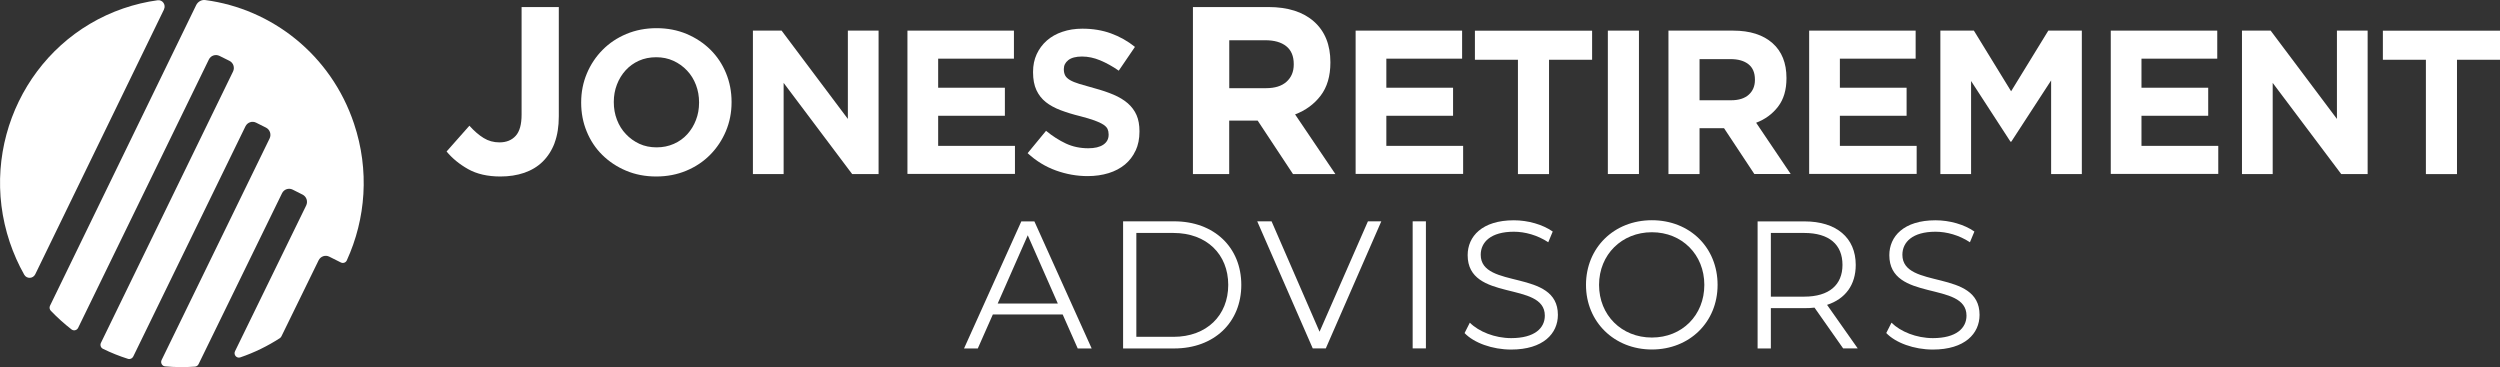 <?xml version="1.0" encoding="UTF-8"?> <svg xmlns="http://www.w3.org/2000/svg" width="565" height="83" viewBox="0 0 565 83" fill="none"><rect x="0" y="0" width="565" height="83" fill="#333333" stroke="none"/><g clip-path="url(#clip0_6077_91)"><path d="M37.071 2.117L7.964 61.991C7.46 63.013 6.034 63.071 5.473 62.078C4.177 59.786 3.082 57.334 2.204 54.735C-5.098 32.952 6.394 9.3 27.882 1.898C30.446 1.022 33.038 0.409 35.616 0.058C36.739 -0.102 37.56 1.095 37.056 2.117H37.071Z" fill="white"></path><path d="M80.002 27.93C83.545 38.485 82.667 49.479 78.375 58.852C78.145 59.363 77.54 59.567 77.036 59.319L74.415 58.005C73.522 57.553 72.456 57.932 72.009 58.823L63.599 76.021C63.512 76.182 63.397 76.328 63.239 76.43C60.502 78.197 57.521 79.671 54.309 80.766C53.489 81.058 52.725 80.182 53.114 79.379L69.201 46.428C69.633 45.522 69.273 44.442 68.394 43.989L66.133 42.85C65.255 42.413 64.175 42.778 63.743 43.668L44.876 82.299C44.718 82.62 44.415 82.825 44.07 82.854C41.794 83.029 39.533 83 37.301 82.796C36.624 82.737 36.221 81.978 36.523 81.365L60.934 31.288C61.366 30.382 61.006 29.302 60.128 28.849L57.881 27.725C56.988 27.273 55.922 27.652 55.476 28.543L30.114 80.576C29.898 81.014 29.394 81.248 28.933 81.102C26.989 80.489 25.088 79.73 23.259 78.825C22.769 78.591 22.568 77.978 22.813 77.481L52.668 16.162C53.1 15.271 52.74 14.191 51.861 13.753L49.6 12.629C48.707 12.191 47.627 12.556 47.195 13.461L17.657 74.094C17.383 74.649 16.677 74.839 16.173 74.459C14.517 73.174 12.947 71.758 11.478 70.225C11.19 69.919 11.118 69.466 11.306 69.086L44.329 1.168C44.718 0.38 45.539 -0.102 46.403 0.015C61.438 2 74.803 12.381 80.002 27.93Z" fill="white"></path><path d="M240.166 71.072H224.381L220.982 78.751H217.872L230.819 50.034H233.771L246.719 78.751H243.565L240.166 71.072ZM239.071 68.605L232.273 53.173L225.476 68.605H239.071Z" fill="white"></path><path d="M253.819 50.019H265.355C274.428 50.019 280.534 55.932 280.534 64.385C280.534 72.838 274.428 78.751 265.355 78.751H253.819V50.034V50.019ZM265.196 76.124C272.728 76.124 277.582 71.276 277.582 64.385C277.582 57.494 272.728 52.647 265.196 52.647H256.814V76.124H265.196Z" fill="white"></path><path d="M312.175 50.019L299.631 78.737H296.679L284.135 50.019H287.375L298.22 74.97L309.151 50.019H312.189H312.175Z" fill="white"></path><path d="M319.261 50.019H322.256V78.737H319.261V50.019Z" fill="white"></path><path d="M330.998 75.262L332.179 72.926C334.196 74.941 337.81 76.415 341.526 76.415C346.826 76.415 349.13 74.153 349.13 71.335C349.13 63.451 331.69 68.298 331.69 57.669C331.69 53.45 334.93 49.785 342.131 49.785C345.328 49.785 348.641 50.734 350.916 52.326L349.908 54.749C347.474 53.143 344.651 52.37 342.131 52.37C336.946 52.37 334.642 54.706 334.642 57.582C334.642 65.466 352.083 60.706 352.083 71.159C352.083 75.379 348.77 79 341.512 79C337.263 79 333.087 77.481 330.984 75.262H330.998Z" fill="white"></path><path d="M358.434 64.385C358.434 56.02 364.742 49.771 373.325 49.771C381.909 49.771 388.174 55.961 388.174 64.385C388.174 72.809 381.823 78.985 373.325 78.985C364.828 78.985 358.434 72.751 358.434 64.385ZM385.178 64.385C385.178 57.538 380.123 52.486 373.325 52.486C366.528 52.486 361.386 57.538 361.386 64.385C361.386 71.233 366.485 76.284 373.325 76.284C380.166 76.284 385.178 71.233 385.178 64.385Z" fill="white"></path><path d="M416.56 78.751L410.079 69.524C409.345 69.612 408.624 69.641 407.818 69.641H400.214V78.751H397.218V50.034H407.818C415.019 50.034 419.397 53.727 419.397 59.874C419.397 64.385 417.05 67.553 412.916 68.897L419.843 78.737H416.56V78.751ZM416.401 59.874C416.401 55.275 413.406 52.647 407.746 52.647H400.214V67.042H407.746C413.406 67.042 416.401 64.371 416.401 59.859V59.874Z" fill="white"></path><path d="M426.296 75.262L427.477 72.926C429.493 74.941 433.108 76.415 436.823 76.415C442.123 76.415 444.428 74.153 444.428 71.335C444.428 63.451 426.987 68.298 426.987 57.669C426.987 53.45 430.227 49.785 437.428 49.785C440.625 49.785 443.938 50.734 446.213 52.326L445.205 54.749C442.771 53.143 439.949 52.37 437.428 52.37C432.244 52.37 429.939 54.706 429.939 57.582C429.939 65.466 447.38 60.706 447.38 71.159C447.38 75.379 444.067 79 436.823 79C432.575 79 428.398 77.481 426.296 75.262Z" fill="white"></path><path d="M125.354 32.28C124.72 33.974 123.813 35.375 122.661 36.514C121.509 37.653 120.112 38.485 118.484 39.054C116.857 39.609 115.057 39.887 113.112 39.887C110.203 39.887 107.769 39.332 105.796 38.222C103.823 37.113 102.21 35.784 100.928 34.237L106.084 28.411C107.15 29.594 108.216 30.528 109.296 31.185C110.376 31.857 111.571 32.178 112.882 32.178C114.437 32.178 115.661 31.682 116.554 30.689C117.447 29.696 117.879 28.105 117.879 25.915V1.591H126.29V26.294C126.29 28.601 125.973 30.587 125.34 32.28H125.354Z" fill="white"></path><path d="M164.052 29.638C163.202 31.652 162.021 33.434 160.509 34.967C158.997 36.5 157.211 37.697 155.123 38.573C153.034 39.449 150.759 39.887 148.296 39.887C145.833 39.887 143.558 39.449 141.484 38.573C139.41 37.697 137.624 36.5 136.112 35.01C134.6 33.521 133.433 31.755 132.598 29.725C131.763 27.71 131.345 25.535 131.345 23.214V23.126C131.345 20.805 131.777 18.644 132.627 16.615C133.477 14.585 134.658 12.819 136.17 11.286C137.682 9.753 139.468 8.556 141.556 7.68C143.644 6.804 145.92 6.366 148.383 6.366C150.845 6.366 153.121 6.804 155.195 7.68C157.268 8.556 159.054 9.753 160.566 11.242C162.079 12.746 163.245 14.498 164.081 16.527C164.916 18.556 165.334 20.717 165.334 23.038V23.126C165.334 25.448 164.901 27.608 164.052 29.638ZM157.989 23.126C157.989 21.739 157.758 20.425 157.283 19.184C156.808 17.943 156.145 16.863 155.267 15.943C154.402 15.023 153.366 14.279 152.185 13.739C151.004 13.198 149.707 12.935 148.296 12.935C146.885 12.935 145.56 13.198 144.393 13.724C143.227 14.249 142.219 14.979 141.383 15.899C140.548 16.819 139.885 17.899 139.425 19.111C138.949 20.338 138.719 21.637 138.719 23.024V23.111C138.719 24.498 138.949 25.812 139.425 27.053C139.9 28.294 140.562 29.375 141.441 30.295C142.305 31.214 143.327 31.959 144.494 32.499C145.661 33.039 146.971 33.302 148.397 33.302C149.823 33.302 151.09 33.039 152.285 32.514C153.481 31.988 154.489 31.258 155.324 30.338C156.16 29.419 156.822 28.338 157.283 27.127C157.758 25.915 157.989 24.601 157.989 23.214V23.126Z" fill="white"></path><path d="M192.582 39.332L177.1 18.732V39.332H170.158V6.92H176.639L191.617 26.878V6.92H198.559V39.332H192.582Z" fill="white"></path><path d="M205.083 39.332V6.92H229.148V13.257H212.024V19.826H227.103V26.163H212.024V32.966H229.379V39.303H205.083V39.332Z" fill="white"></path><path d="M256.641 34.032C256.065 35.288 255.259 36.324 254.236 37.186C253.199 38.032 251.975 38.69 250.549 39.127C249.124 39.566 247.539 39.799 245.811 39.799C243.377 39.799 240.987 39.376 238.639 38.529C236.292 37.682 234.16 36.383 232.245 34.616L236.407 29.565C237.861 30.762 239.374 31.725 240.9 32.441C242.441 33.156 244.126 33.507 245.941 33.507C247.395 33.507 248.533 33.244 249.34 32.704C250.146 32.163 250.549 31.419 250.549 30.455V30.368C250.549 29.9 250.463 29.492 250.305 29.141C250.132 28.791 249.815 28.455 249.34 28.148C248.864 27.842 248.216 27.535 247.367 27.229C246.531 26.922 245.437 26.601 244.097 26.25C242.484 25.856 241.015 25.404 239.705 24.907C238.394 24.411 237.271 23.798 236.364 23.082C235.442 22.352 234.736 21.447 234.232 20.367C233.728 19.286 233.469 17.943 233.469 16.337V16.25C233.469 14.76 233.742 13.432 234.29 12.249C234.837 11.067 235.6 10.03 236.58 9.169C237.559 8.307 238.74 7.636 240.108 7.183C241.476 6.716 242.974 6.482 244.616 6.482C246.963 6.482 249.109 6.833 251.082 7.548C253.041 8.263 254.856 9.271 256.497 10.6L252.839 15.972C251.414 14.979 250.002 14.206 248.634 13.636C247.266 13.067 245.898 12.775 244.529 12.775C243.161 12.775 242.124 13.052 241.447 13.578C240.756 14.118 240.425 14.79 240.425 15.593V15.68C240.425 16.206 240.526 16.658 240.727 17.053C240.929 17.432 241.289 17.783 241.807 18.089C242.326 18.396 243.032 18.688 243.939 18.965C244.832 19.242 245.97 19.564 247.352 19.943C248.965 20.381 250.405 20.863 251.673 21.403C252.94 21.944 254.006 22.586 254.884 23.345C255.748 24.104 256.411 24.995 256.857 26.002C257.304 27.024 257.52 28.236 257.52 29.667V29.754C257.52 31.36 257.232 32.791 256.656 34.032H256.641Z" fill="white"></path><path d="M292.214 39.332L284.235 27.258H277.798V39.332H269.603V1.591H286.626C291.062 1.591 294.504 2.686 296.967 4.876C299.429 7.066 300.668 10.132 300.668 14.045V14.147C300.668 17.199 299.933 19.695 298.464 21.622C296.995 23.549 295.066 24.951 292.689 25.856L301.791 39.332H292.214ZM292.387 14.483C292.387 12.687 291.825 11.344 290.687 10.439C289.55 9.534 287.98 9.096 285.949 9.096H277.812V19.929H286.108C288.124 19.929 289.679 19.447 290.759 18.469C291.84 17.491 292.387 16.206 292.387 14.585V14.483Z" fill="white"></path><path d="M306.371 39.332V6.92H330.437V13.257H313.313V19.826H328.392V26.163H313.313V32.966H330.667V39.303H306.371V39.332Z" fill="white"></path><path d="M350.081 13.505V39.346H343.053V13.505H333.331V6.935H359.816V13.505H350.081Z" fill="white"></path><path d="M363.374 39.332V6.92H370.402V39.332H363.374Z" fill="white"></path><path d="M396.484 39.332L389.628 28.966H384.098V39.332H377.07V6.92H391.688C395.49 6.92 398.457 7.869 400.574 9.738C402.691 11.607 403.742 14.249 403.742 17.607V17.695C403.742 20.323 403.108 22.454 401.841 24.104C400.574 25.754 398.932 26.966 396.887 27.74L404.693 39.317H396.469L396.484 39.332ZM396.613 17.987C396.613 16.439 396.124 15.286 395.144 14.512C394.165 13.738 392.811 13.359 391.083 13.359H384.098V22.659H391.227C392.955 22.659 394.295 22.235 395.216 21.403C396.138 20.571 396.613 19.462 396.613 18.075V17.987Z" fill="white"></path><path d="M408.869 39.332V6.92H432.935V13.257H415.811V19.826H430.89V26.163H415.811V32.966H433.165V39.303H408.869V39.332Z" fill="white"></path><path d="M463.553 39.332V18.177L454.552 32.017H454.365L445.464 18.308V39.332H438.523V6.92H446.098L454.509 20.63L462.919 6.92H470.495V39.332H463.553Z" fill="white"></path><path d="M477.033 39.332V6.92H501.099V13.257H483.975V19.826H499.054V26.163H483.975V32.966H501.329V39.303H477.033V39.332Z" fill="white"></path><path d="M529.11 39.332L513.628 18.732V39.332H506.687V6.92H513.168L528.146 26.878V6.92H535.087V39.332H529.11Z" fill="white"></path><path d="M555.279 13.505V39.346H548.251V13.505H538.529V6.935H565.014V13.505H555.279Z" fill="white"></path></g><defs><clipPath id="clip0_6077_91"><rect width="565" height="83" fill="white"></rect></clipPath></defs></svg> 